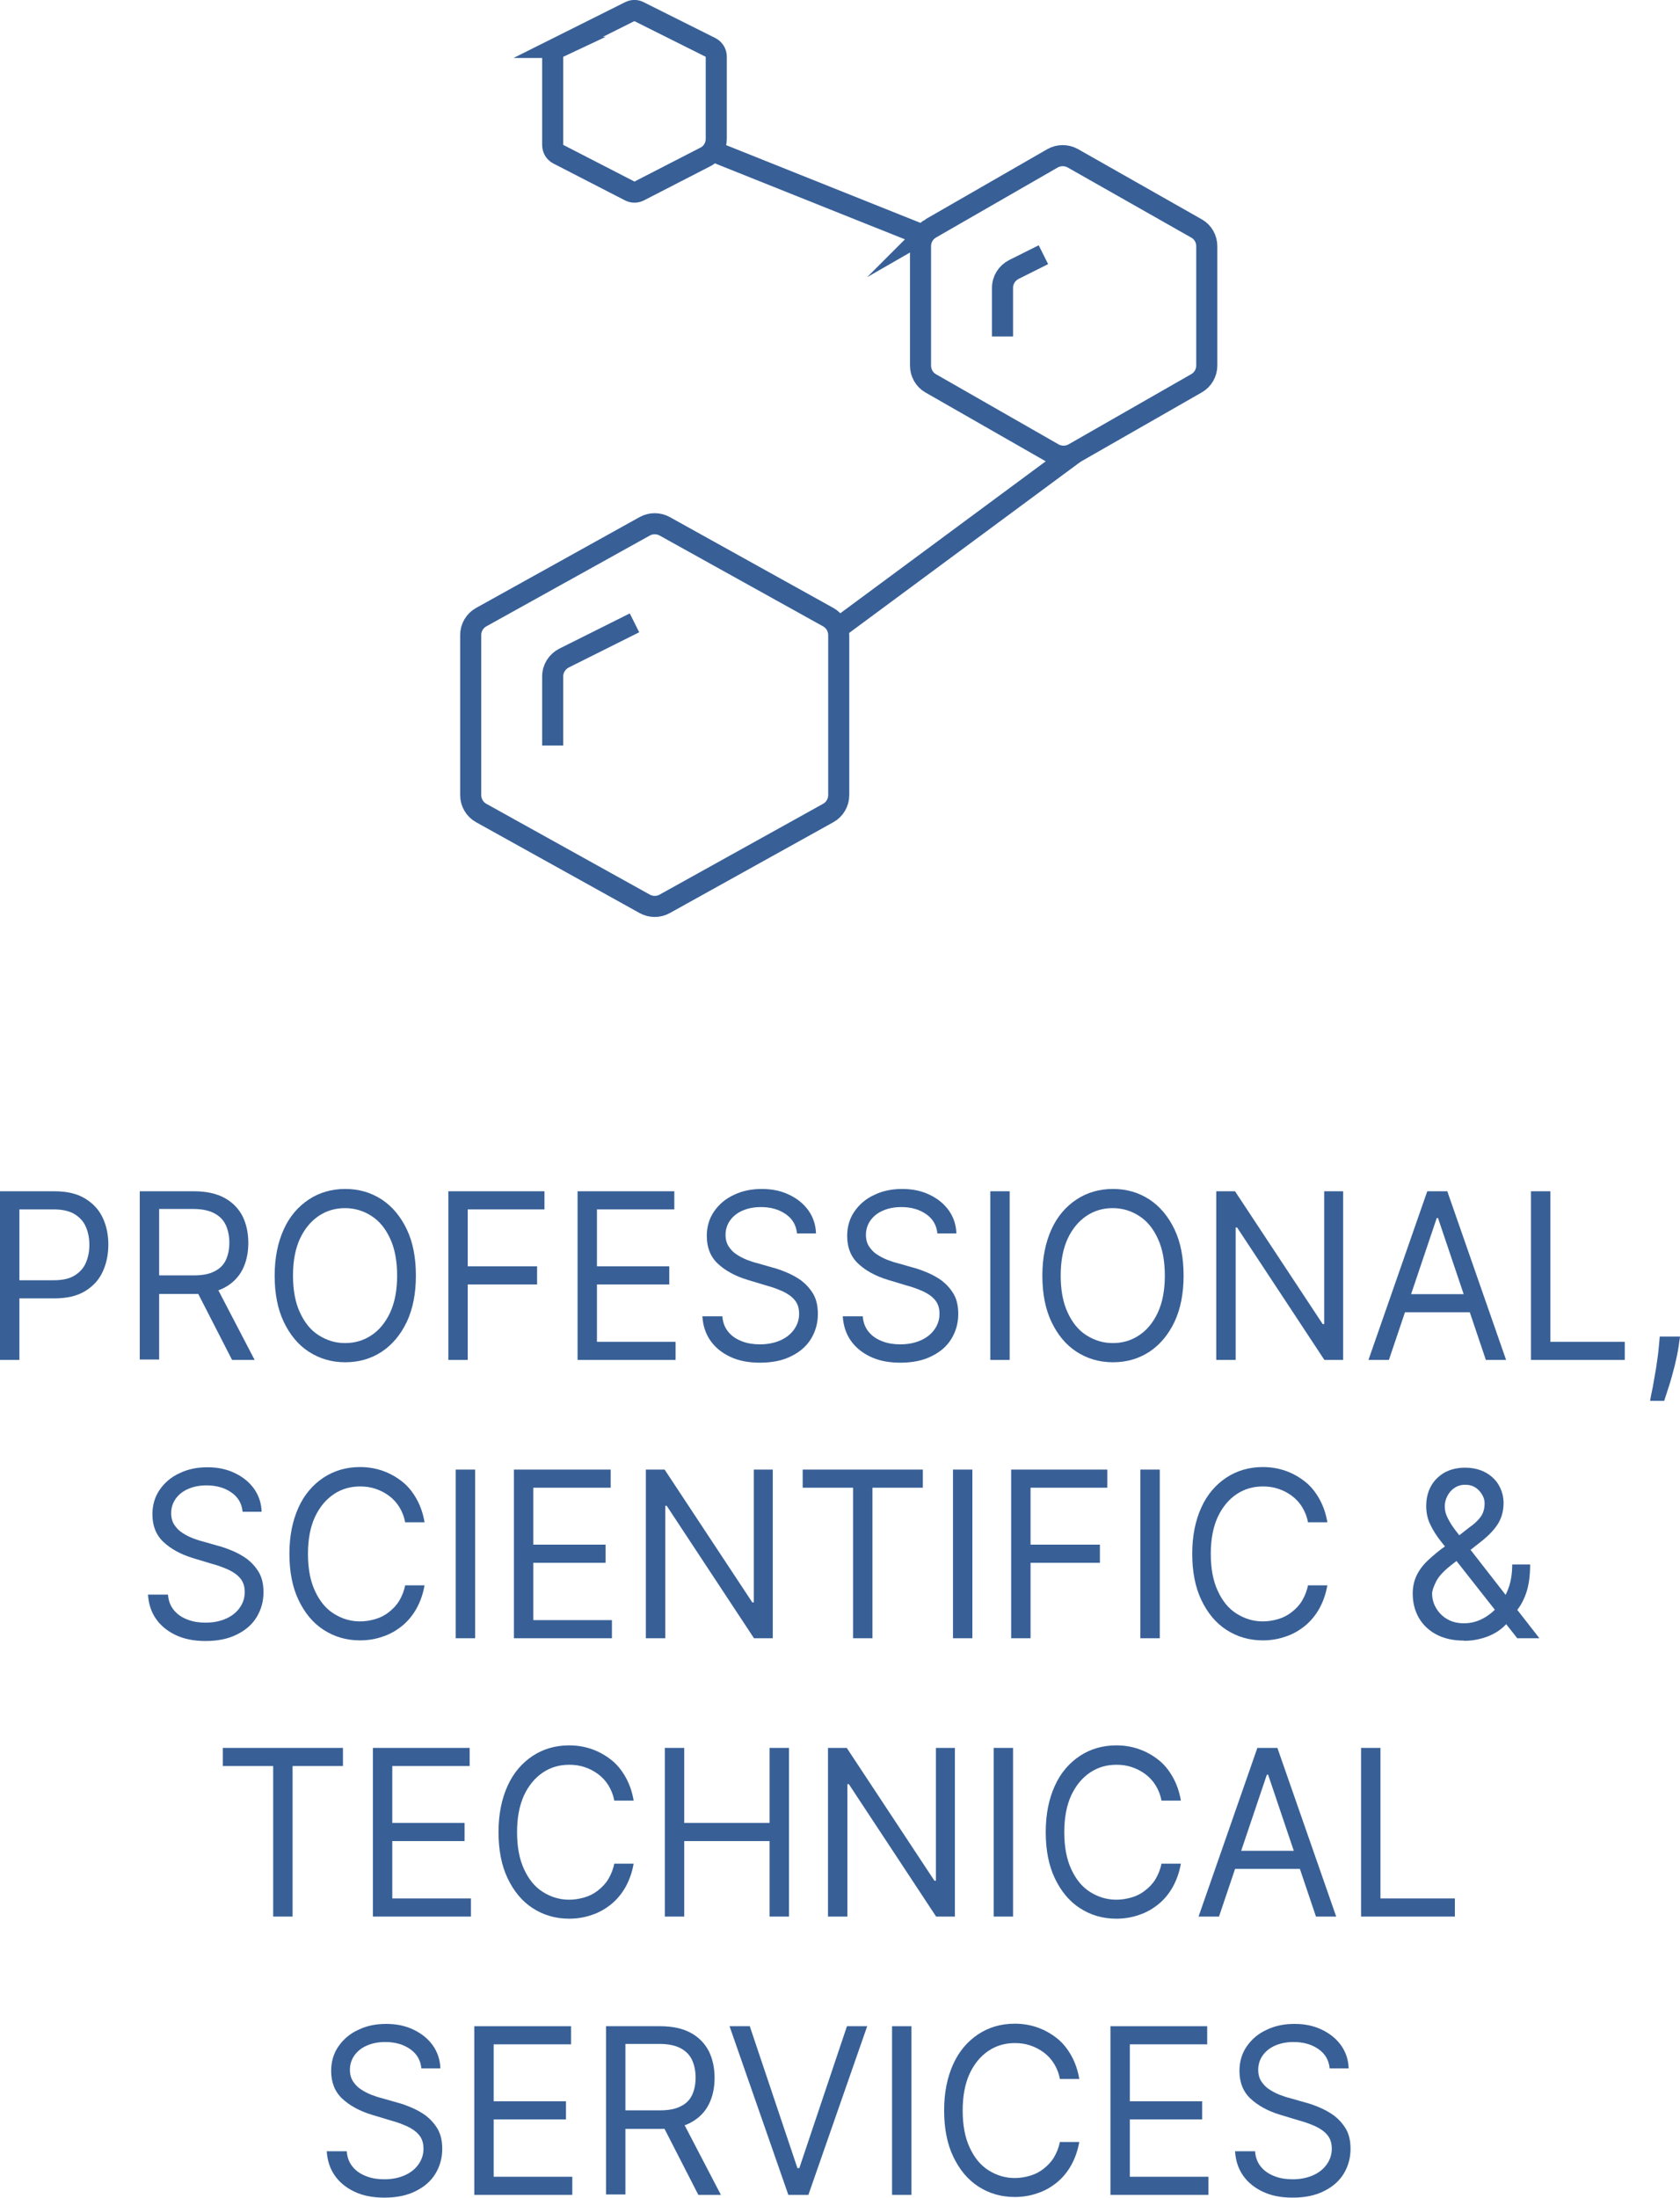 <?xml version="1.0" encoding="UTF-8"?><svg id="aw" xmlns="http://www.w3.org/2000/svg" viewBox="0 0 79.7 104.24"><defs><style>.cls-1{fill:none;stroke:#386097;stroke-miterlimit:10;}.cls-2{fill:#386097;stroke-width:0px;}</style></defs><path class="cls-2" d="m0,64.5v-8h2.57c.6,0,1.08.11,1.46.34s.66.53.84.91c.18.38.27.81.27,1.28s-.09.9-.27,1.29c-.18.39-.46.69-.84.92-.38.23-.86.34-1.46.34H.74v-.86h1.81c.41,0,.74-.07.98-.22.25-.15.43-.35.54-.6.11-.25.17-.54.17-.86s-.06-.61-.17-.86c-.11-.25-.29-.45-.54-.6s-.58-.22-.99-.22H.92v7.14h-.92Z"/><path class="cls-2" d="m6.63,64.5v-8h2.57c.59,0,1.08.11,1.46.32s.66.5.85.87c.18.37.27.79.27,1.26s-.09.89-.27,1.25c-.18.36-.46.65-.84.86s-.86.31-1.45.31h-2.08v-.88h2.05c.41,0,.73-.06.98-.19.25-.12.43-.3.54-.53.11-.23.17-.51.17-.83s-.06-.6-.17-.84c-.11-.24-.3-.43-.55-.56s-.58-.2-.99-.2h-1.62v7.14h-.92Zm3.58-3.59l1.87,3.59h-1.07l-1.84-3.59h1.04Z"/><path class="cls-2" d="m19.73,60.5c0,.84-.14,1.57-.43,2.19-.29.61-.69,1.09-1.19,1.42-.5.33-1.08.5-1.73.5s-1.22-.17-1.73-.5-.9-.81-1.19-1.42-.43-1.34-.43-2.19.15-1.57.43-2.19.69-1.09,1.19-1.42,1.08-.5,1.73-.5,1.22.17,1.73.5c.5.33.9.81,1.19,1.42.29.61.43,1.34.43,2.19Zm-.89,0c0-.69-.11-1.28-.33-1.75-.22-.48-.51-.84-.89-1.08-.37-.24-.79-.37-1.25-.37s-.88.12-1.25.37-.67.61-.89,1.08c-.22.48-.33,1.06-.33,1.75s.11,1.28.33,1.75c.22.48.51.84.89,1.08s.79.37,1.25.37.88-.12,1.25-.37c.37-.24.67-.61.89-1.08.22-.48.33-1.06.33-1.75Z"/><path class="cls-2" d="m21.27,64.5v-8h4.56v.86h-3.64v2.7h3.29v.86h-3.29v3.58h-.92Z"/><path class="cls-2" d="m27.4,64.5v-8h4.59v.86h-3.67v2.7h3.43v.86h-3.43v2.72h3.73v.86h-4.65Z"/><path class="cls-2" d="m37.81,58.5c-.04-.4-.22-.7-.54-.92-.32-.22-.71-.33-1.17-.33-.34,0-.63.06-.88.17s-.45.27-.59.47c-.14.2-.21.43-.21.68,0,.21.05.4.15.55s.22.28.38.38c.15.1.31.18.48.25.17.06.32.12.46.15l.77.22c.2.05.42.13.66.23.24.1.48.23.7.39.22.17.41.38.56.63.15.26.22.57.22.95,0,.43-.11.82-.32,1.17s-.53.63-.94.83c-.41.21-.91.31-1.49.31-.54,0-1.01-.09-1.41-.28s-.71-.44-.94-.77c-.23-.33-.35-.71-.38-1.15h.95c.02.3.12.55.29.75.17.2.38.34.65.44.26.1.54.14.84.14.35,0,.67-.06.95-.18.28-.12.5-.29.66-.51s.25-.47.25-.76c0-.27-.07-.48-.21-.65-.14-.17-.33-.3-.56-.41-.23-.1-.48-.2-.75-.27l-.93-.28c-.59-.18-1.06-.44-1.41-.77-.35-.33-.52-.77-.52-1.31,0-.45.12-.84.35-1.17s.54-.6.94-.78c.39-.19.83-.28,1.32-.28s.92.09,1.31.28.68.43.91.75c.22.32.34.68.35,1.08h-.89Z"/><path class="cls-2" d="m44.47,58.5c-.04-.4-.22-.7-.54-.92-.32-.22-.71-.33-1.17-.33-.34,0-.63.06-.88.17s-.45.27-.59.47c-.14.2-.21.43-.21.68,0,.21.05.4.15.55s.22.28.38.38c.15.1.31.18.48.25.17.06.32.12.46.15l.77.22c.2.05.42.13.66.23.24.1.48.23.7.39.22.17.41.38.56.63.15.26.22.57.22.95,0,.43-.11.82-.32,1.17s-.53.63-.94.83c-.41.21-.91.31-1.49.31-.54,0-1.01-.09-1.41-.28s-.71-.44-.94-.77c-.23-.33-.35-.71-.38-1.15h.95c.02.3.12.55.29.75.17.2.38.34.65.44.26.1.54.14.84.14.35,0,.67-.06.95-.18.28-.12.5-.29.66-.51s.25-.47.25-.76c0-.27-.07-.48-.21-.65-.14-.17-.33-.3-.56-.41-.23-.1-.48-.2-.75-.27l-.93-.28c-.59-.18-1.06-.44-1.41-.77-.35-.33-.52-.77-.52-1.31,0-.45.12-.84.35-1.17s.54-.6.94-.78c.39-.19.83-.28,1.32-.28s.92.09,1.31.28.68.43.91.75c.22.32.34.68.35,1.08h-.89Z"/><path class="cls-2" d="m47.9,56.5v8h-.92v-8h.92Z"/><path class="cls-2" d="m56.15,60.5c0,.84-.14,1.57-.43,2.19-.29.61-.69,1.09-1.19,1.42-.5.33-1.08.5-1.73.5s-1.22-.17-1.73-.5-.9-.81-1.19-1.42-.43-1.34-.43-2.19.15-1.57.43-2.19.69-1.09,1.19-1.42,1.08-.5,1.73-.5,1.22.17,1.73.5c.5.33.9.81,1.19,1.42.29.61.43,1.34.43,2.19Zm-.89,0c0-.69-.11-1.28-.33-1.75-.22-.48-.51-.84-.89-1.08-.37-.24-.79-.37-1.25-.37s-.88.12-1.25.37-.67.61-.89,1.08c-.22.48-.33,1.06-.33,1.75s.11,1.28.33,1.75c.22.48.51.84.89,1.08s.79.37,1.25.37.88-.12,1.25-.37c.37-.24.67-.61.89-1.08.22-.48.33-1.06.33-1.75Z"/><path class="cls-2" d="m63.72,56.5v8h-.89l-4.14-6.28h-.07v6.28h-.92v-8h.89l4.16,6.3h.07v-6.3h.91Z"/><path class="cls-2" d="m65.88,64.5h-.96l2.79-8h.95l2.79,8h-.96l-2.27-6.73h-.06l-2.27,6.73Zm.36-3.12h3.89v.86h-3.89v-.86Z"/><path class="cls-2" d="m72.63,64.5v-8h.92v7.14h3.53v.86h-4.45Z"/><path class="cls-2" d="m79.7,63.4l-.06.42c-.04.3-.11.61-.19.95-.09.34-.17.66-.27.96s-.17.54-.23.71h-.67c.03-.17.07-.39.13-.66.05-.27.1-.58.16-.92.05-.34.1-.68.13-1.03l.04-.44h.95Z"/><path class="cls-2" d="m11.51,71.7c-.04-.4-.22-.7-.54-.92-.32-.22-.71-.33-1.17-.33-.34,0-.63.06-.88.17s-.45.27-.59.47c-.14.2-.21.43-.21.68,0,.21.05.4.15.55s.22.28.38.38c.15.1.31.18.48.25.17.06.32.12.46.15l.77.22c.2.05.42.13.66.23.24.1.48.23.7.39.22.17.41.38.56.63.15.26.22.57.22.95,0,.43-.11.82-.32,1.17s-.53.63-.94.83c-.41.21-.91.31-1.49.31-.54,0-1.01-.09-1.41-.28s-.71-.44-.94-.77c-.23-.33-.35-.71-.38-1.15h.95c.02.3.12.55.29.75.17.2.38.34.65.44.26.1.54.14.84.14.35,0,.67-.06.95-.18.28-.12.5-.29.66-.51s.25-.47.25-.76c0-.27-.07-.48-.21-.65-.14-.17-.33-.3-.56-.41-.23-.1-.48-.2-.75-.27l-.93-.28c-.59-.18-1.06-.44-1.41-.77-.35-.33-.52-.77-.52-1.31,0-.45.12-.84.35-1.17s.54-.6.94-.78c.39-.19.83-.28,1.32-.28s.92.09,1.31.28.68.43.91.75c.22.32.34.68.35,1.08h-.89Z"/><path class="cls-2" d="m20.14,72.2h-.92c-.05-.28-.15-.52-.28-.73s-.3-.39-.49-.53-.4-.25-.64-.33-.47-.11-.73-.11c-.46,0-.88.12-1.25.37s-.67.61-.89,1.08c-.22.48-.33,1.06-.33,1.75s.11,1.28.33,1.75c.22.48.51.84.89,1.08s.79.37,1.25.37c.25,0,.49-.04.73-.11s.45-.18.64-.33.36-.32.49-.54.23-.46.28-.73h.92c-.07.41-.2.77-.38,1.1-.18.32-.41.6-.68.82s-.58.4-.92.51c-.34.12-.7.18-1.08.18-.65,0-1.22-.17-1.73-.5s-.9-.81-1.19-1.42-.43-1.34-.43-2.19.15-1.57.43-2.19.69-1.09,1.19-1.42,1.08-.5,1.73-.5c.38,0,.74.06,1.08.18.34.12.64.29.92.51s.5.5.68.82c.18.32.31.69.38,1.1Z"/><path class="cls-2" d="m22.54,69.7v8h-.92v-8h.92Z"/><path class="cls-2" d="m24.38,77.7v-8h4.59v.86h-3.67v2.7h3.43v.86h-3.43v2.72h3.73v.86h-4.65Z"/><path class="cls-2" d="m36.66,69.7v8h-.89l-4.14-6.28h-.07v6.28h-.92v-8h.89l4.16,6.3h.07v-6.3h.91Z"/><path class="cls-2" d="m38.08,70.56v-.86h5.7v.86h-2.39v7.14h-.92v-7.14h-2.39Z"/><path class="cls-2" d="m46.13,69.7v8h-.92v-8h.92Z"/><path class="cls-2" d="m47.97,77.7v-8h4.56v.86h-3.64v2.7h3.29v.86h-3.29v3.58h-.92Z"/><path class="cls-2" d="m55.02,69.7v8h-.92v-8h.92Z"/><path class="cls-2" d="m62.97,72.2h-.92c-.05-.28-.15-.52-.28-.73s-.3-.39-.49-.53-.4-.25-.64-.33-.47-.11-.73-.11c-.46,0-.88.12-1.25.37s-.67.61-.89,1.08c-.22.48-.33,1.06-.33,1.75s.11,1.28.33,1.75c.22.48.51.84.89,1.08s.79.37,1.25.37c.25,0,.49-.04.73-.11s.45-.18.64-.33.36-.32.49-.54.23-.46.28-.73h.92c-.07.41-.2.77-.38,1.1-.18.32-.41.6-.68.82s-.58.4-.92.51c-.34.12-.7.18-1.08.18-.65,0-1.22-.17-1.73-.5s-.9-.81-1.19-1.42-.43-1.34-.43-2.19.15-1.57.43-2.19.69-1.09,1.19-1.42,1.08-.5,1.73-.5c.38,0,.74.06,1.08.18.34.12.64.29.92.51s.5.5.68.82c.18.32.31.69.38,1.1Z"/><path class="cls-2" d="m69.43,77.81c-.5,0-.93-.1-1.29-.29s-.64-.46-.83-.79-.29-.72-.29-1.15c0-.33.07-.63.2-.89s.32-.5.56-.72c.24-.22.51-.45.83-.67l1.1-.86c.22-.15.39-.31.52-.48.13-.17.2-.39.2-.66,0-.2-.08-.4-.25-.59-.17-.19-.39-.29-.67-.29-.19,0-.36.05-.51.15s-.26.23-.34.39-.12.32-.12.49c0,.19.05.38.15.57.1.19.22.39.38.59s.31.4.47.61l3.49,4.48h-1.05l-2.88-3.66c-.27-.34-.51-.65-.73-.92s-.39-.55-.52-.82-.19-.56-.19-.87c0-.36.08-.68.23-.95s.37-.48.64-.64c.28-.15.6-.23.97-.23s.71.08.98.23.49.36.63.61.22.53.22.83c0,.38-.09.71-.27,1-.18.28-.43.54-.74.79l-1.51,1.19c-.34.27-.57.52-.69.77s-.18.43-.18.54c0,.25.06.48.19.7s.3.39.52.52c.22.13.49.2.79.2s.57-.06.84-.19.52-.32.74-.56c.22-.24.4-.54.53-.88s.19-.73.19-1.16h.85c0,.53-.06.96-.17,1.3s-.25.6-.39.79c-.15.19-.26.33-.35.43-.03.04-.06.08-.08.12-.03.04-.05.08-.08.12-.25.29-.55.5-.93.65-.37.14-.74.21-1.11.21Z"/><path class="cls-2" d="m10.57,83.76v-.86h5.7v.86h-2.39v7.14h-.92v-7.14h-2.39Z"/><path class="cls-2" d="m17.69,90.9v-8h4.59v.86h-3.67v2.7h3.43v.86h-3.43v2.72h3.73v.86h-4.65Z"/><path class="cls-2" d="m30.06,85.4h-.92c-.05-.28-.15-.52-.28-.73s-.3-.39-.49-.53-.4-.25-.64-.33-.47-.11-.73-.11c-.46,0-.88.12-1.25.37s-.67.61-.89,1.08c-.22.48-.33,1.06-.33,1.75s.11,1.28.33,1.75c.22.48.51.84.89,1.08s.79.37,1.25.37c.25,0,.49-.04.73-.11s.45-.18.64-.33.36-.32.49-.54.23-.46.28-.73h.92c-.07.41-.2.77-.38,1.1-.18.32-.41.6-.68.82s-.58.4-.92.51c-.34.12-.7.18-1.08.18-.65,0-1.22-.17-1.73-.5s-.9-.81-1.19-1.42-.43-1.34-.43-2.19.15-1.57.43-2.19.69-1.09,1.19-1.42,1.08-.5,1.73-.5c.38,0,.74.06,1.08.18.34.12.64.29.92.51s.5.5.68.82c.18.32.31.69.38,1.1Z"/><path class="cls-2" d="m31.54,90.9v-8h.92v3.56h4.05v-3.56h.92v8h-.92v-3.58h-4.05v3.58h-.92Z"/><path class="cls-2" d="m45.3,82.9v8h-.89l-4.14-6.28h-.07v6.28h-.92v-8h.89l4.16,6.3h.07v-6.3h.91Z"/><path class="cls-2" d="m48.06,82.9v8h-.92v-8h.92Z"/><path class="cls-2" d="m56.02,85.4h-.92c-.05-.28-.15-.52-.28-.73s-.3-.39-.49-.53-.4-.25-.64-.33-.47-.11-.73-.11c-.46,0-.88.12-1.25.37s-.67.61-.89,1.08c-.22.48-.33,1.06-.33,1.75s.11,1.28.33,1.75c.22.48.51.84.89,1.08s.79.37,1.25.37c.25,0,.49-.04.73-.11s.45-.18.64-.33.36-.32.49-.54.23-.46.28-.73h.92c-.07.41-.2.77-.38,1.1-.18.32-.41.6-.68.82s-.58.4-.92.51c-.34.12-.7.18-1.08.18-.65,0-1.22-.17-1.73-.5s-.9-.81-1.19-1.42-.43-1.34-.43-2.19.15-1.57.43-2.19.69-1.09,1.19-1.42,1.08-.5,1.73-.5c.38,0,.74.06,1.08.18.34.12.64.29.92.51s.5.5.68.82c.18.32.31.69.38,1.1Z"/><path class="cls-2" d="m57.82,90.9h-.96l2.79-8h.95l2.79,8h-.96l-2.27-6.73h-.06l-2.27,6.73Zm.36-3.12h3.89v.86h-3.89v-.86Z"/><path class="cls-2" d="m64.57,90.9v-8h.92v7.14h3.53v.86h-4.45Z"/><path class="cls-2" d="m19.99,98.1c-.04-.4-.22-.7-.54-.92-.32-.22-.71-.33-1.17-.33-.34,0-.63.06-.88.17s-.45.27-.59.47c-.14.2-.21.43-.21.68,0,.21.05.4.15.55s.22.28.38.38c.15.1.31.18.48.25.17.06.32.12.46.15l.77.22c.2.05.42.13.66.23.24.1.48.23.7.39.22.17.41.38.56.63.15.26.22.57.22.95,0,.43-.11.82-.32,1.17s-.53.63-.94.83c-.41.21-.91.31-1.49.31-.54,0-1.01-.09-1.41-.28s-.71-.44-.94-.77c-.23-.33-.35-.71-.38-1.15h.95c.02.3.12.55.29.75.17.2.38.34.65.44.26.1.54.14.84.14.35,0,.67-.06.95-.18.28-.12.5-.29.66-.51s.25-.47.25-.76c0-.27-.07-.48-.21-.65-.14-.17-.33-.3-.56-.41-.23-.1-.48-.2-.75-.27l-.93-.28c-.59-.18-1.06-.44-1.41-.77-.35-.33-.52-.77-.52-1.31,0-.45.12-.84.35-1.17s.54-.6.94-.78c.39-.19.83-.28,1.32-.28s.92.09,1.31.28.68.43.91.75c.22.32.34.68.35,1.08h-.89Z"/><path class="cls-2" d="m22.5,104.1v-8h4.59v.86h-3.67v2.7h3.43v.86h-3.43v2.72h3.73v.86h-4.65Z"/><path class="cls-2" d="m28.75,104.1v-8h2.57c.59,0,1.08.11,1.46.32s.66.5.85.87c.18.37.27.79.27,1.26s-.09.89-.27,1.25c-.18.36-.46.65-.84.86s-.86.31-1.45.31h-2.08v-.88h2.05c.41,0,.73-.06.98-.19.25-.12.43-.3.54-.53.11-.23.17-.51.17-.83s-.06-.6-.17-.84c-.11-.24-.3-.43-.55-.56s-.58-.2-.99-.2h-1.62v7.14h-.92Zm3.58-3.59l1.87,3.59h-1.07l-1.84-3.59h1.04Z"/><path class="cls-2" d="m35.57,96.1l2.26,6.73h.09l2.26-6.73h.96l-2.79,8h-.95l-2.79-8h.96Z"/><path class="cls-2" d="m43.24,96.1v8h-.92v-8h.92Z"/><path class="cls-2" d="m51.2,98.6h-.92c-.05-.28-.15-.52-.28-.73s-.3-.39-.49-.53-.4-.25-.64-.33-.47-.11-.73-.11c-.46,0-.88.12-1.25.37s-.67.61-.89,1.08c-.22.48-.33,1.06-.33,1.75s.11,1.28.33,1.75c.22.48.51.84.89,1.08s.79.37,1.25.37c.25,0,.49-.04.73-.11s.45-.18.64-.33.36-.32.49-.54.23-.46.28-.73h.92c-.07.41-.2.77-.38,1.1-.18.32-.41.6-.68.82s-.58.4-.92.51c-.34.12-.7.18-1.08.18-.65,0-1.22-.17-1.73-.5s-.9-.81-1.19-1.42-.43-1.34-.43-2.19.15-1.57.43-2.19.69-1.09,1.19-1.42,1.08-.5,1.73-.5c.38,0,.74.06,1.08.18.34.12.64.29.92.51s.5.5.68.82c.18.32.31.69.38,1.1Z"/><path class="cls-2" d="m52.68,104.1v-8h4.59v.86h-3.67v2.7h3.43v.86h-3.43v2.72h3.73v.86h-4.65Z"/><path class="cls-2" d="m63.08,98.1c-.04-.4-.22-.7-.54-.92-.32-.22-.71-.33-1.17-.33-.34,0-.63.06-.88.17s-.45.27-.59.47c-.14.2-.21.43-.21.68,0,.21.05.4.15.55s.22.28.38.38c.15.1.31.18.48.25.17.06.32.12.46.15l.77.22c.2.05.42.13.66.23.24.1.48.23.7.39.22.17.41.38.56.63.15.26.22.57.22.95,0,.43-.11.82-.32,1.17s-.53.63-.94.83c-.41.21-.91.31-1.49.31-.54,0-1.01-.09-1.41-.28s-.71-.44-.94-.77c-.23-.33-.35-.71-.38-1.15h.95c.02.3.12.55.29.75.17.2.38.34.65.44.26.1.54.14.84.14.35,0,.67-.06.95-.18.28-.12.5-.29.66-.51s.25-.47.25-.76c0-.27-.07-.48-.21-.65-.14-.17-.33-.3-.56-.41-.23-.1-.48-.2-.75-.27l-.93-.28c-.59-.18-1.06-.44-1.41-.77-.35-.33-.52-.77-.52-1.31,0-.45.12-.84.35-1.17s.54-.6.94-.78c.39-.19.83-.28,1.32-.28s.92.09,1.31.28.68.43.91.75c.22.32.34.68.35,1.08h-.89Z"/><path class="cls-1" d="m26.48,2.25l3.4-1.7c.14-.07.3-.07.43,0l3.4,1.7c.16.08.27.25.27.43v3.91c0,.36-.2.7-.53.86l-3.13,1.61c-.14.07-.3.07-.44,0l-3.4-1.75c-.16-.08-.26-.25-.26-.43V2.68c0-.18.1-.35.27-.43Z"/><path class="cls-1" d="m22.83,29.27l7.76-4.31c.29-.16.65-.16.94,0l7.76,4.31c.31.17.5.5.5.85v7.59c0,.35-.19.68-.5.85l-7.76,4.31c-.29.16-.65.16-.94,0l-7.76-4.31c-.31-.17-.5-.5-.5-.85v-7.59c0-.35.19-.68.5-.85Z"/><path class="cls-1" d="m44.16,10.83l5.77-3.32c.3-.17.67-.17.97,0l5.87,3.33c.3.17.48.49.48.84v5.66c0,.35-.19.67-.49.84l-5.82,3.33c-.3.17-.67.17-.97,0l-5.82-3.33c-.3-.17-.48-.5-.48-.84v-5.67c0-.35.19-.67.49-.84Z"/><line class="cls-1" x1="39.74" y1="29.8" x2="50.95" y2="21.51"/><line class="cls-1" x1="43.82" y1="11.17" x2="33.79" y2="7.16"/><path class="cls-1" d="m26.22,35.36v-3.28c0-.37.21-.7.54-.87l3.34-1.67"/><path class="cls-1" d="m47.56,15.96v-2.31c0-.37.21-.7.54-.87l1.4-.7"/></svg>